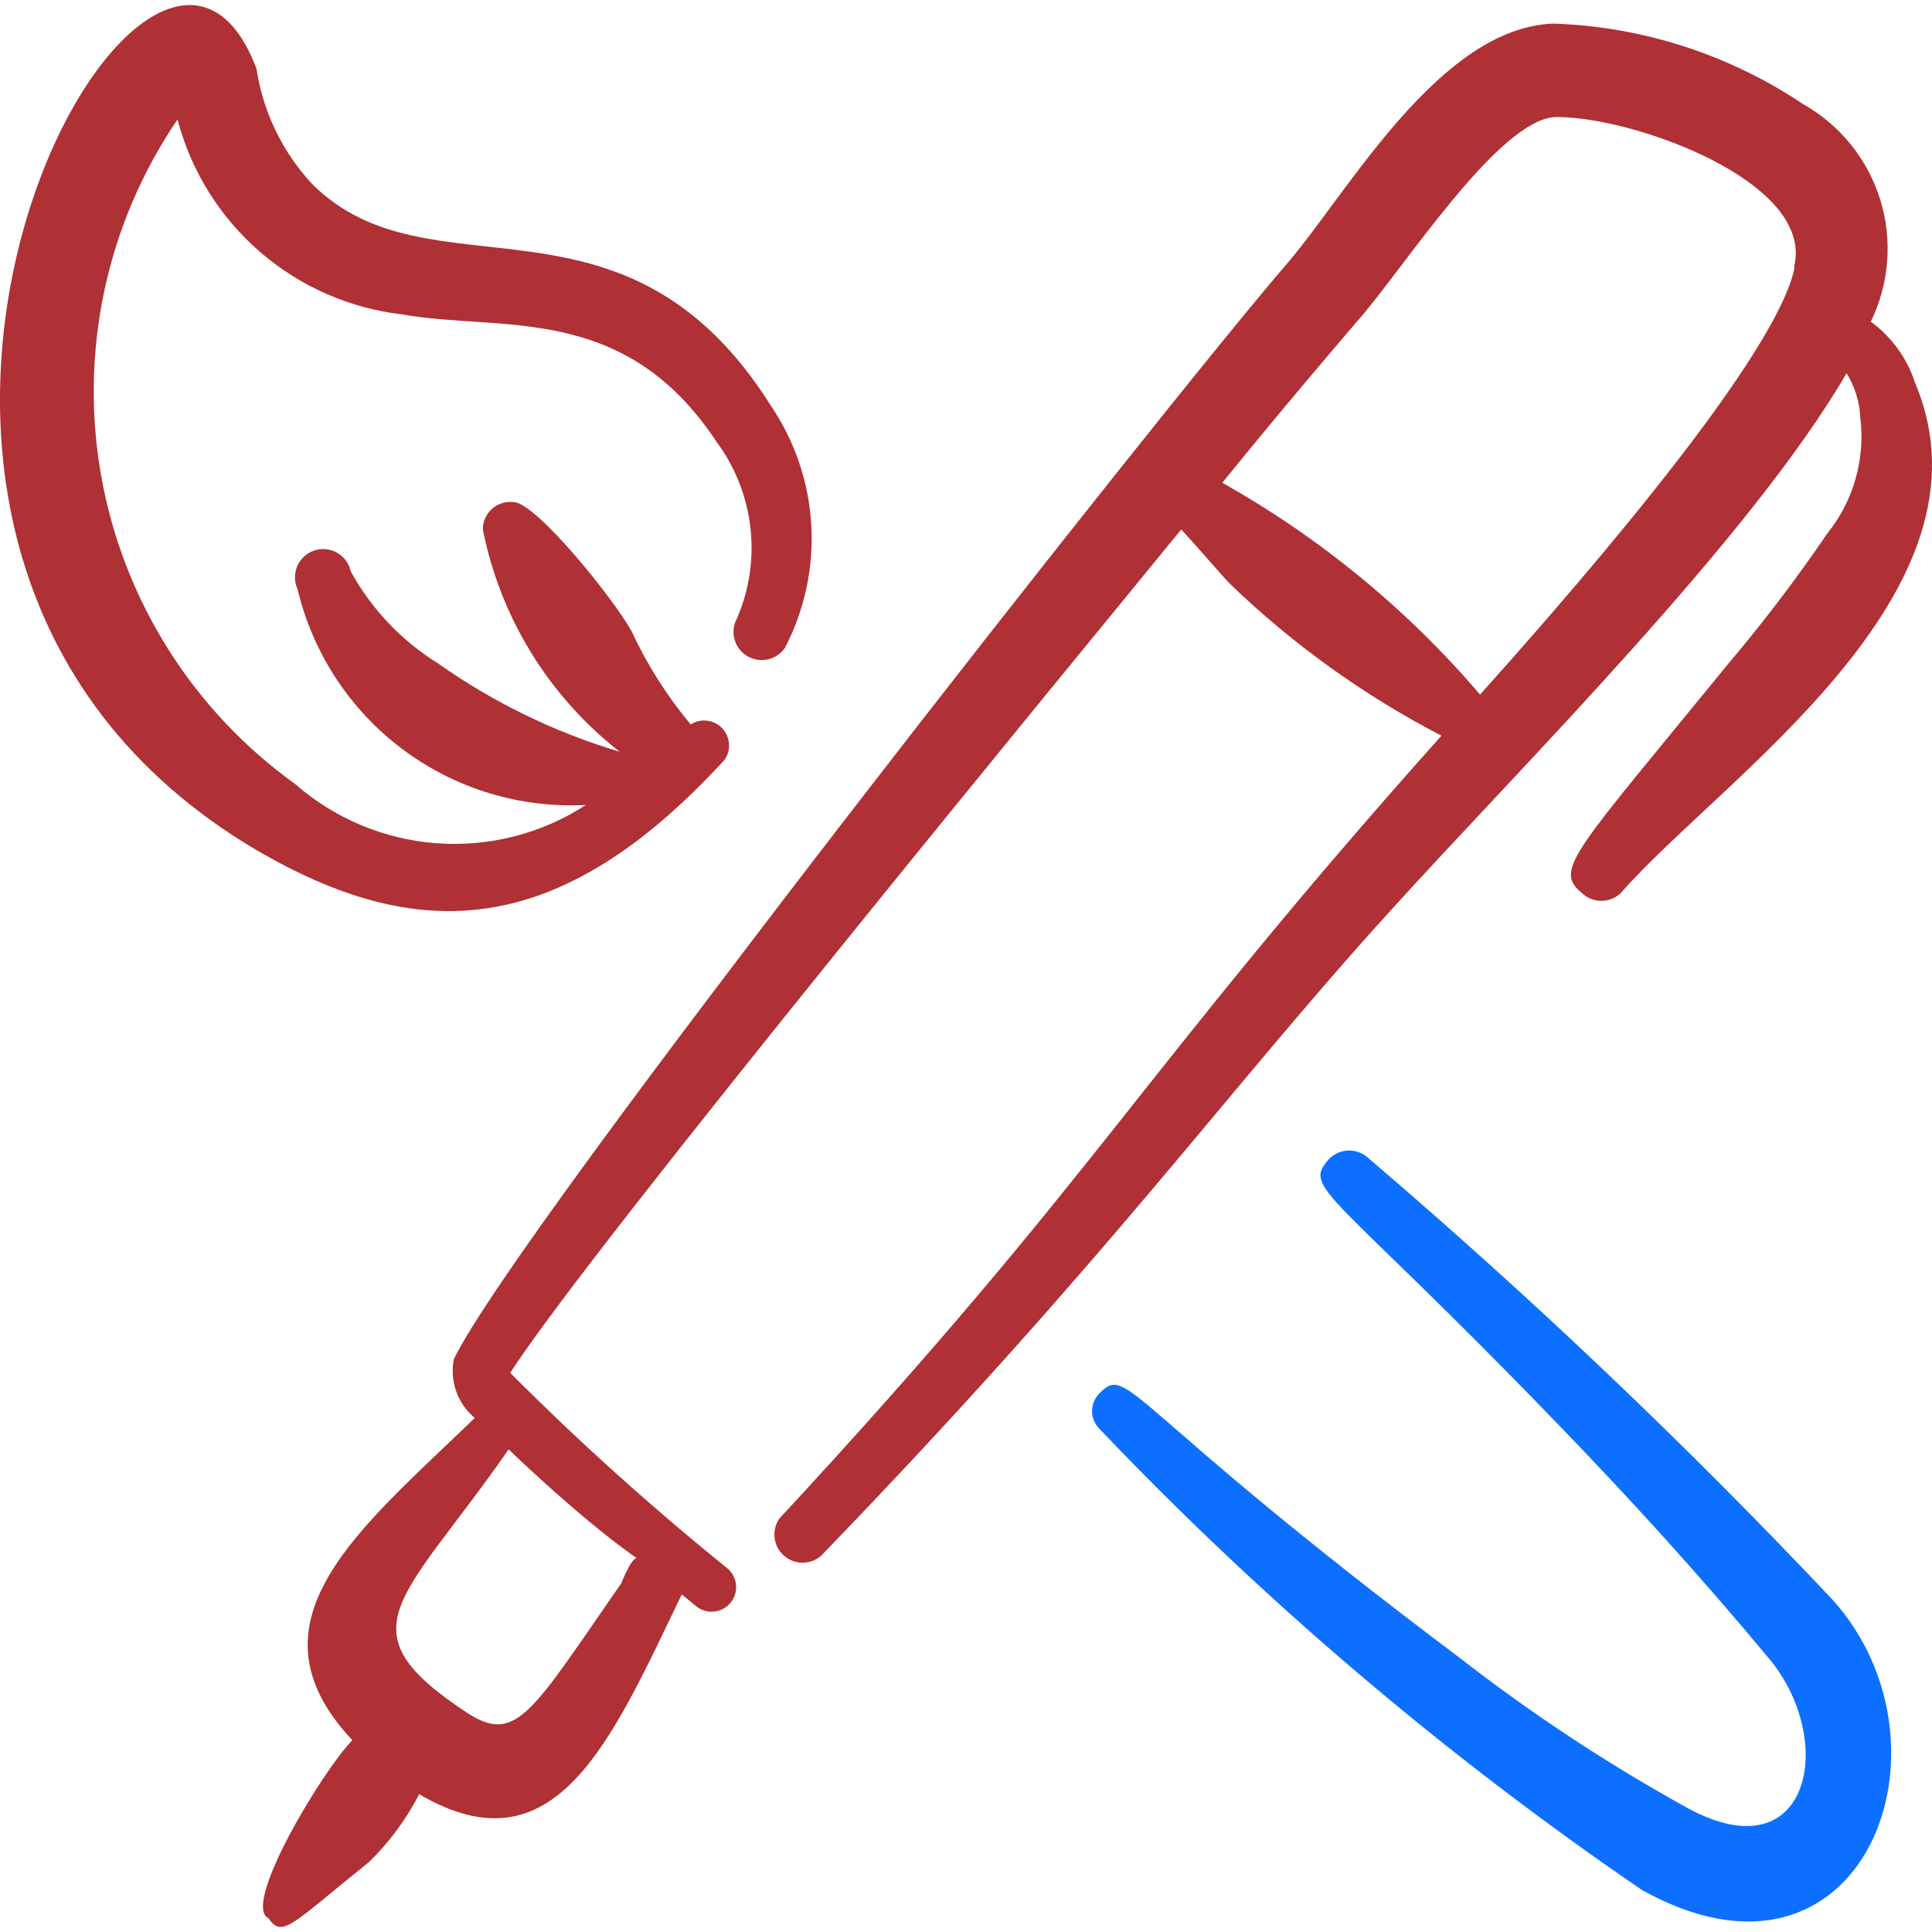 <svg width="93" height="93" viewBox="0 0 93 93" fill="none" xmlns="http://www.w3.org/2000/svg">
<g clip-path="url(#clip0_22_497)">
<path fill-rule="evenodd" clip-rule="evenodd" d="M92.186 18.43C91.803 17.247 91.056 16.216 90.053 15.483C90.948 13.652 91.109 11.547 90.504 9.601C89.899 7.655 88.572 6.013 86.796 5.013C83.23 2.622 79.066 1.279 74.775 1.136C69.308 1.33 64.926 9.201 62.018 12.613C55.93 19.671 24.87 59.145 21.846 65.426C21.744 65.945 21.785 66.482 21.962 66.98C22.139 67.478 22.448 67.919 22.854 68.257C17.27 73.647 11.609 78.067 16.96 83.767C15.486 85.279 11.609 91.755 12.927 92.337C13.586 93.345 14.091 92.57 17.774 89.623C18.745 88.672 19.557 87.573 20.178 86.365C26.77 90.243 29.446 83.729 32.819 76.749L33.479 77.292C33.596 77.394 33.732 77.471 33.879 77.521C34.026 77.57 34.181 77.59 34.336 77.579C34.491 77.568 34.642 77.527 34.781 77.458C34.92 77.388 35.044 77.293 35.146 77.175C35.248 77.058 35.326 76.922 35.375 76.775C35.424 76.628 35.444 76.472 35.433 76.318C35.422 76.163 35.381 76.012 35.312 75.873C35.243 75.734 35.147 75.61 35.03 75.508C31.373 72.557 27.879 69.412 24.56 66.085C28.438 60.037 52.207 31.187 56.86 25.487C57.83 26.534 58.877 27.775 59.226 28.124C62.245 31.029 65.666 33.484 69.385 35.414C54.534 52.049 53.215 56.159 37.511 73.104C37.326 73.377 37.247 73.708 37.288 74.035C37.329 74.363 37.488 74.664 37.735 74.882C37.982 75.101 38.3 75.222 38.63 75.223C38.96 75.224 39.279 75.105 39.528 74.888C53.642 60.269 58.916 52.669 66.904 43.867C73.224 36.887 84.236 25.952 88.889 17.965C89.286 18.608 89.513 19.342 89.549 20.097C89.671 21.087 89.594 22.091 89.32 23.05C89.047 24.01 88.584 24.904 87.959 25.681C86.468 27.871 84.863 29.98 83.151 32.001C75.783 41.036 74.775 41.85 76.132 42.975C76.386 43.224 76.727 43.363 77.082 43.363C77.437 43.363 77.778 43.224 78.032 42.975C82.802 37.508 96.451 28.55 92.186 18.43ZM30.648 75.004C30.377 75.004 29.911 76.206 29.911 76.206C25.607 82.41 24.87 83.961 22.544 82.488C16.34 78.416 19.364 77.136 24.483 69.769C26.305 71.514 28.709 73.647 30.648 75.004ZM86.369 12.962C85.322 17.654 74.465 29.83 71.246 33.436C67.742 29.334 63.541 25.882 58.838 23.238C61.669 19.748 63.957 17.073 65.314 15.483C67.524 13.001 72.138 5.711 74.891 5.634C78.575 5.595 87.338 8.736 86.369 12.807V12.962Z" fill="#AF3035"/>
<path fill-rule="evenodd" clip-rule="evenodd" d="M65.895 55.771C65.641 55.522 65.3 55.383 64.945 55.383C64.59 55.383 64.249 55.522 63.995 55.771C62.638 57.244 63.995 57.167 74.93 68.49C78.497 72.173 81.909 75.934 85.166 79.851C88.423 83.767 87.144 90.204 81.289 87.063C77.434 84.939 73.751 82.514 70.276 79.812C54.068 67.636 54.339 65.581 52.905 67.093C52.689 67.317 52.569 67.616 52.569 67.927C52.569 68.238 52.689 68.537 52.905 68.761C60.813 77.063 69.573 84.511 79.04 90.98C89.703 96.912 94.55 84 88.191 76.981C81.145 69.516 73.702 62.436 65.895 55.771Z" fill="#0C6FFF"/>
<path fill-rule="evenodd" clip-rule="evenodd" d="M34.875 36.577C35.035 36.349 35.112 36.073 35.091 35.795C35.07 35.518 34.954 35.256 34.762 35.054C34.569 34.853 34.313 34.725 34.037 34.691C33.761 34.658 33.481 34.721 33.246 34.871C32.112 33.514 31.161 32.015 30.416 30.412C29.601 28.899 25.801 24.169 24.715 24.169C24.53 24.146 24.342 24.164 24.163 24.221C23.985 24.277 23.821 24.371 23.681 24.495C23.542 24.62 23.431 24.773 23.355 24.944C23.279 25.115 23.241 25.3 23.242 25.487C24.084 29.73 26.424 33.528 29.834 36.189C26.701 35.252 23.741 33.811 21.071 31.924C19.318 30.834 17.876 29.312 16.883 27.503C16.843 27.317 16.764 27.14 16.651 26.986C16.539 26.832 16.395 26.704 16.229 26.609C16.063 26.514 15.879 26.456 15.689 26.437C15.499 26.418 15.308 26.439 15.127 26.5C14.945 26.56 14.779 26.658 14.638 26.787C14.498 26.916 14.386 27.073 14.31 27.249C14.234 27.424 14.196 27.613 14.199 27.804C14.201 27.995 14.243 28.183 14.323 28.356C15.055 31.44 16.845 34.169 19.381 36.068C21.918 37.967 25.041 38.916 28.205 38.748C26.081 40.127 23.564 40.775 21.037 40.593C18.511 40.411 16.113 39.409 14.207 37.74C9.277 34.2 5.926 28.873 4.868 22.897C3.811 16.92 5.13 10.767 8.546 5.75C9.193 8.222 10.573 10.441 12.504 12.115C14.434 13.79 16.826 14.842 19.364 15.134C24.095 15.987 30.028 14.513 34.487 21.26C35.408 22.499 35.977 23.964 36.134 25.5C36.291 27.036 36.03 28.585 35.379 29.985C35.275 30.295 35.286 30.633 35.411 30.935C35.536 31.237 35.766 31.485 36.059 31.631C36.351 31.777 36.687 31.813 37.004 31.731C37.321 31.65 37.597 31.456 37.783 31.187C38.73 29.368 39.168 27.327 39.052 25.28C38.936 23.233 38.27 21.255 37.124 19.554C30.028 8.27 20.683 14.591 14.983 8.813C13.576 7.281 12.658 5.364 12.346 3.307C7.15 -10.536 -12.626 26.185 12.346 40.92C19.985 45.379 26.809 45.379 34.875 36.577Z" fill="#AF3035"/>
</g>
<defs>
<clipPath id="clip0_22_497">
<rect width="93" height="93" fill="white"/>
</clipPath>
</defs>
</svg>
